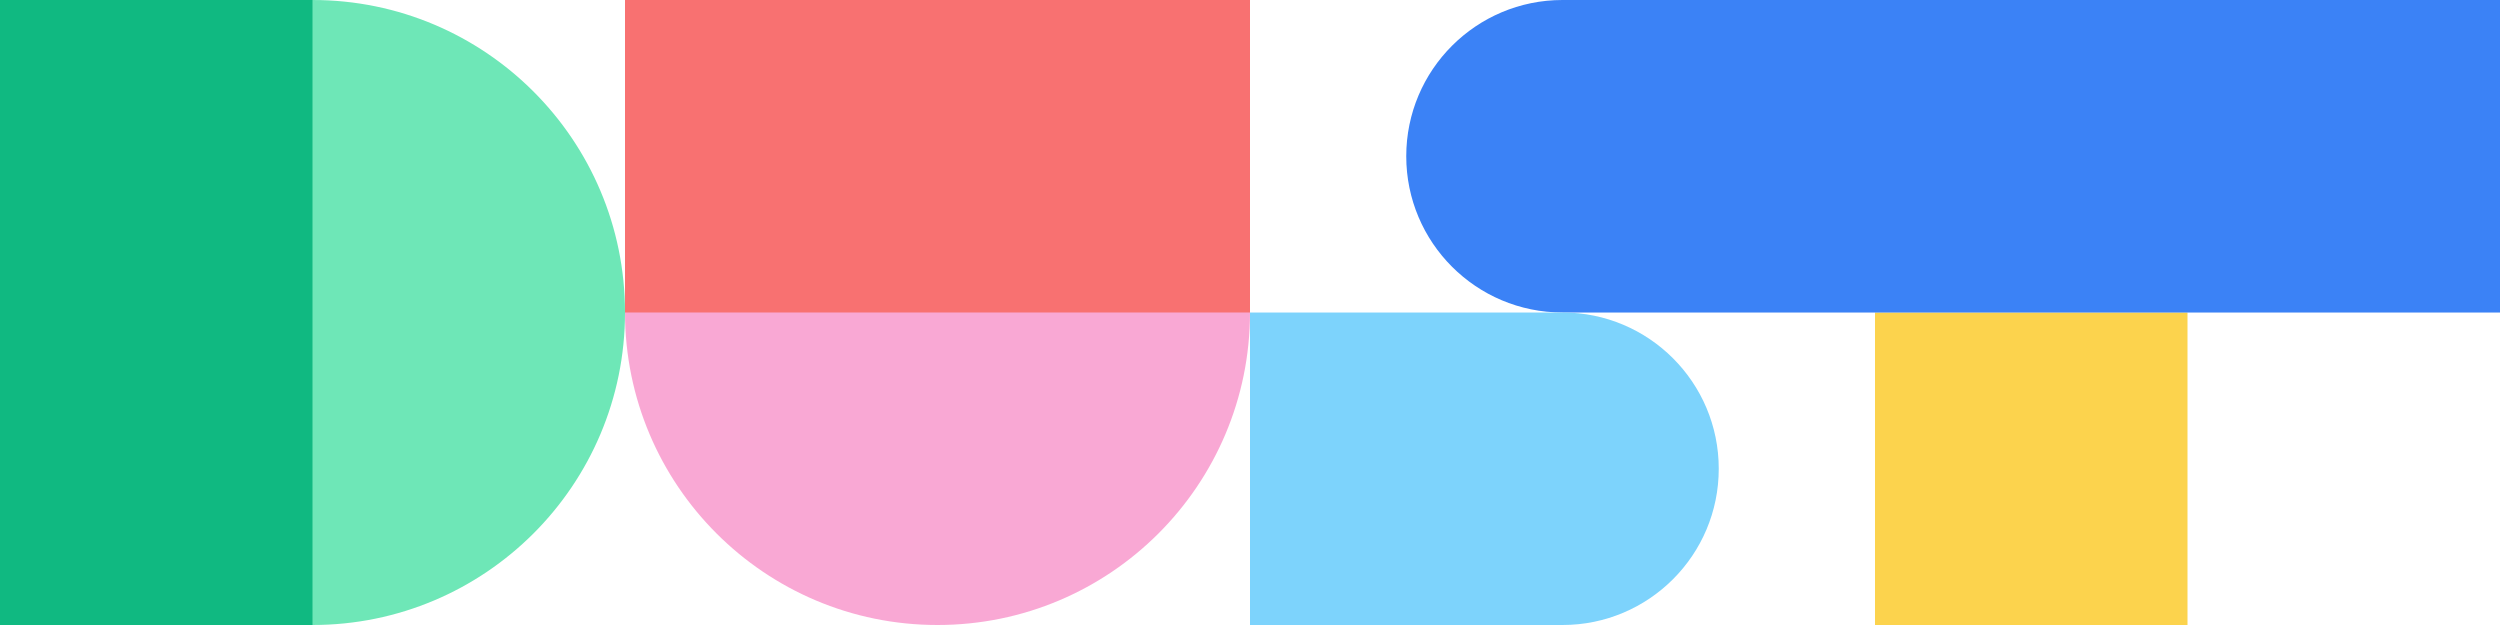 <?xml version="1.0" encoding="UTF-8"?> <svg xmlns="http://www.w3.org/2000/svg" width="612" height="153" viewBox="0 0 612 153" fill="none"><path d="M535.5 76.5H459V153H535.5V76.5Z" fill="#FCD34D"></path><path d="M76.5 153C118.75 153 153 118.75 153 76.5C153 34.25 118.75 0 76.5 0C34.25 0 0 34.25 0 76.5C0 118.75 34.25 153 76.5 153Z" fill="#6EE7B7"></path><path d="M229.5 153C271.75 153 306 118.75 306 76.5C306 34.25 271.75 0 229.5 0C187.25 0 153 34.25 153 76.5C153 118.75 187.25 153 229.5 153Z" fill="#F9A8D4"></path><path d="M76.5 0H0V153H76.5V0Z" fill="#10B981"></path><path d="M306 0H153V76.5H306V0Z" fill="#F87171"></path><path fill-rule="evenodd" clip-rule="evenodd" d="M382.5 76.5C361.375 76.5 344.25 59.375 344.25 38.25C344.25 17.125 361.375 0 382.5 0H612V76.5H382.5Z" fill="#3B82F6"></path><path fill-rule="evenodd" clip-rule="evenodd" d="M306 153V76.5H382.5C403.625 76.5 420.75 93.625 420.75 114.75C420.75 135.875 403.625 153 382.5 153H306Z" fill="#7DD3FC"></path></svg> 